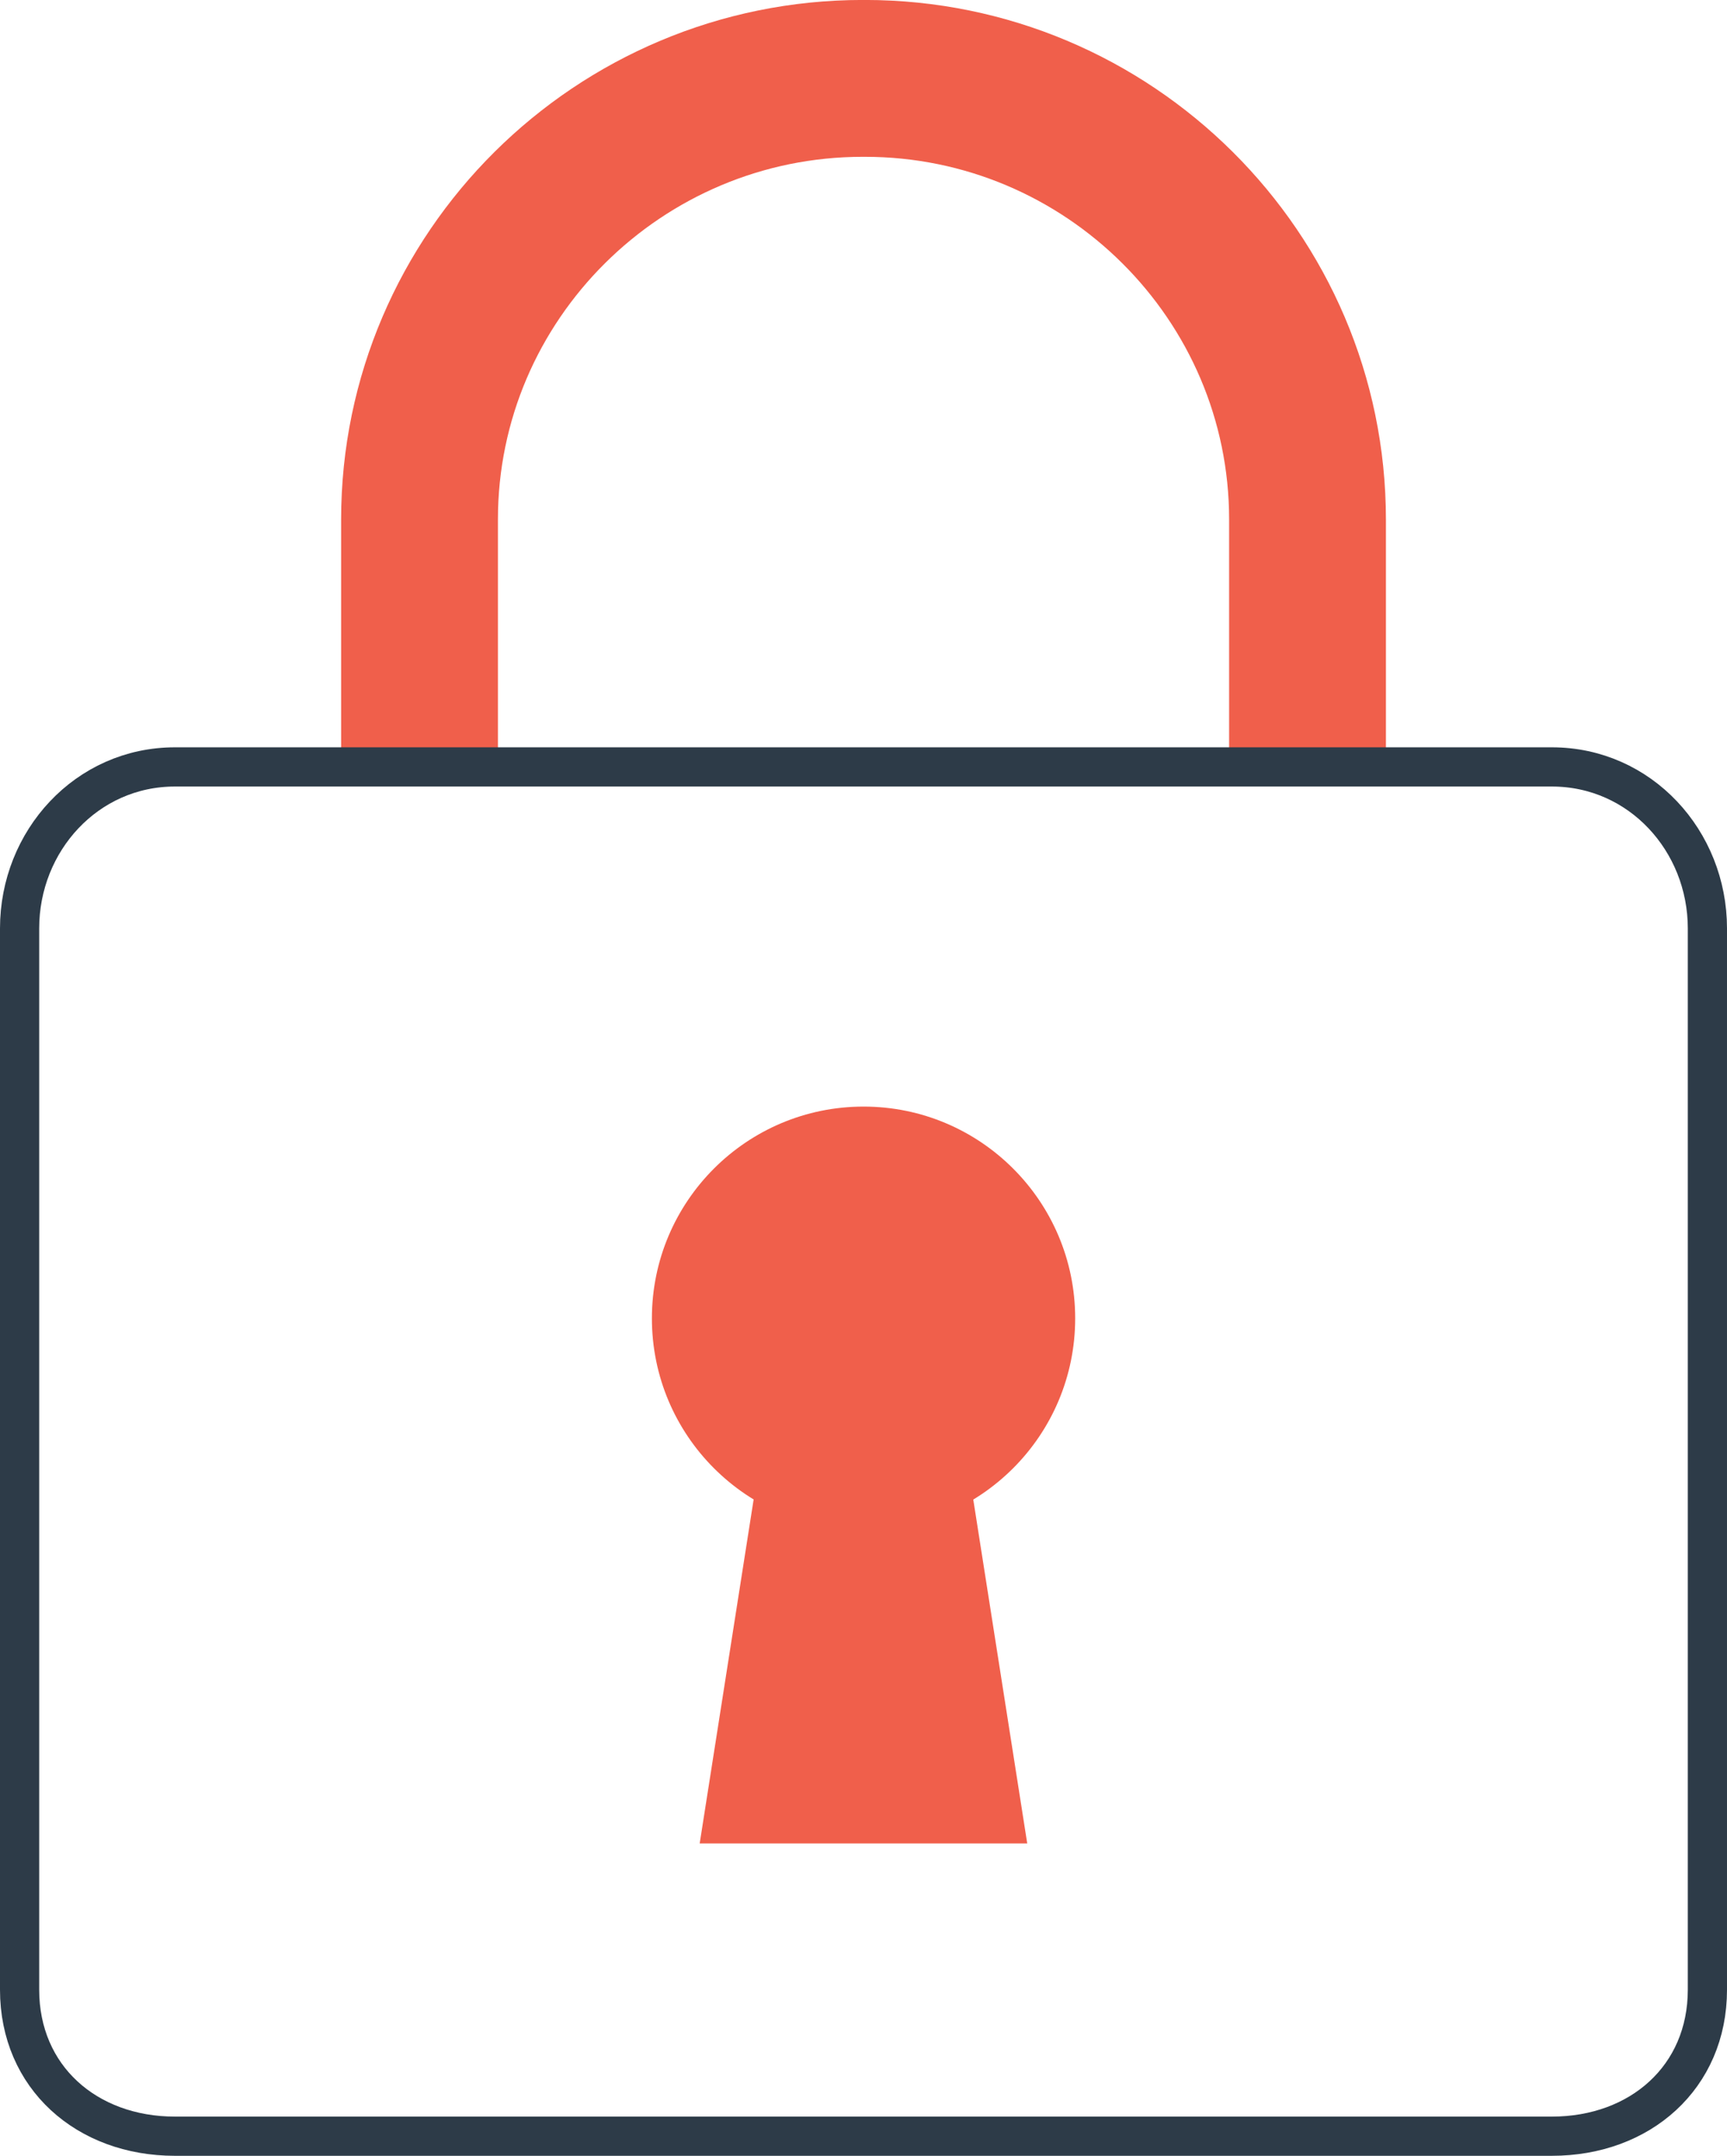<?xml version="1.0" encoding="utf-8"?>
<!-- Generator: Adobe Illustrator 15.0.0, SVG Export Plug-In . SVG Version: 6.00 Build 0)  -->
<!DOCTYPE svg PUBLIC "-//W3C//DTD SVG 1.1//EN" "http://www.w3.org/Graphics/SVG/1.1/DTD/svg11.dtd">
<svg version="1.1" id="Layer_1" xmlns="http://www.w3.org/2000/svg" xmlns:xlink="http://www.w3.org/1999/xlink" x="0px" y="0px"
	 width="44.056px" height="54.978px" viewBox="10.4 0.536 44.056 54.978" enable-background="new 10.4 0.536 44.056 54.978"
	 xml:space="preserve">
<path fill="none" stroke="#F05F4B" stroke-width="4" stroke-linejoin="round" stroke-miterlimit="10" d="M43.755,20.094v-6.308
	c0-6.214-5.08-11.251-11.292-11.251h-0.055c-6.216,0-11.306,5.037-11.306,11.251v6.308"/>
<path fill="none" stroke="#2D3B48" stroke-linecap="round" stroke-linejoin="round" stroke-miterlimit="10" d="M49.989,20.094
	H14.862c-2.252,0-3.962,1.889-3.962,4.117v27.068c0,2.228,1.71,3.734,3.962,3.734h35.127c2.255,0,3.967-1.507,3.967-3.734V24.211
	C53.956,21.983,52.244,20.094,49.989,20.094z"/>
<g>
	<path fill="#F05F4B" d="M37.828,34.156c0,2.985-2.418,5.404-5.398,5.404c-2.982,0-5.4-2.419-5.4-5.404c0-2.981,2.418-5.4,5.4-5.4
		C35.41,28.756,37.828,31.175,37.828,34.156z"/>
	<polygon fill="#F05F4B" points="36.605,47.547 28.249,47.547 30.35,34.156 34.503,34.156 	"/>
</g>
</svg>

